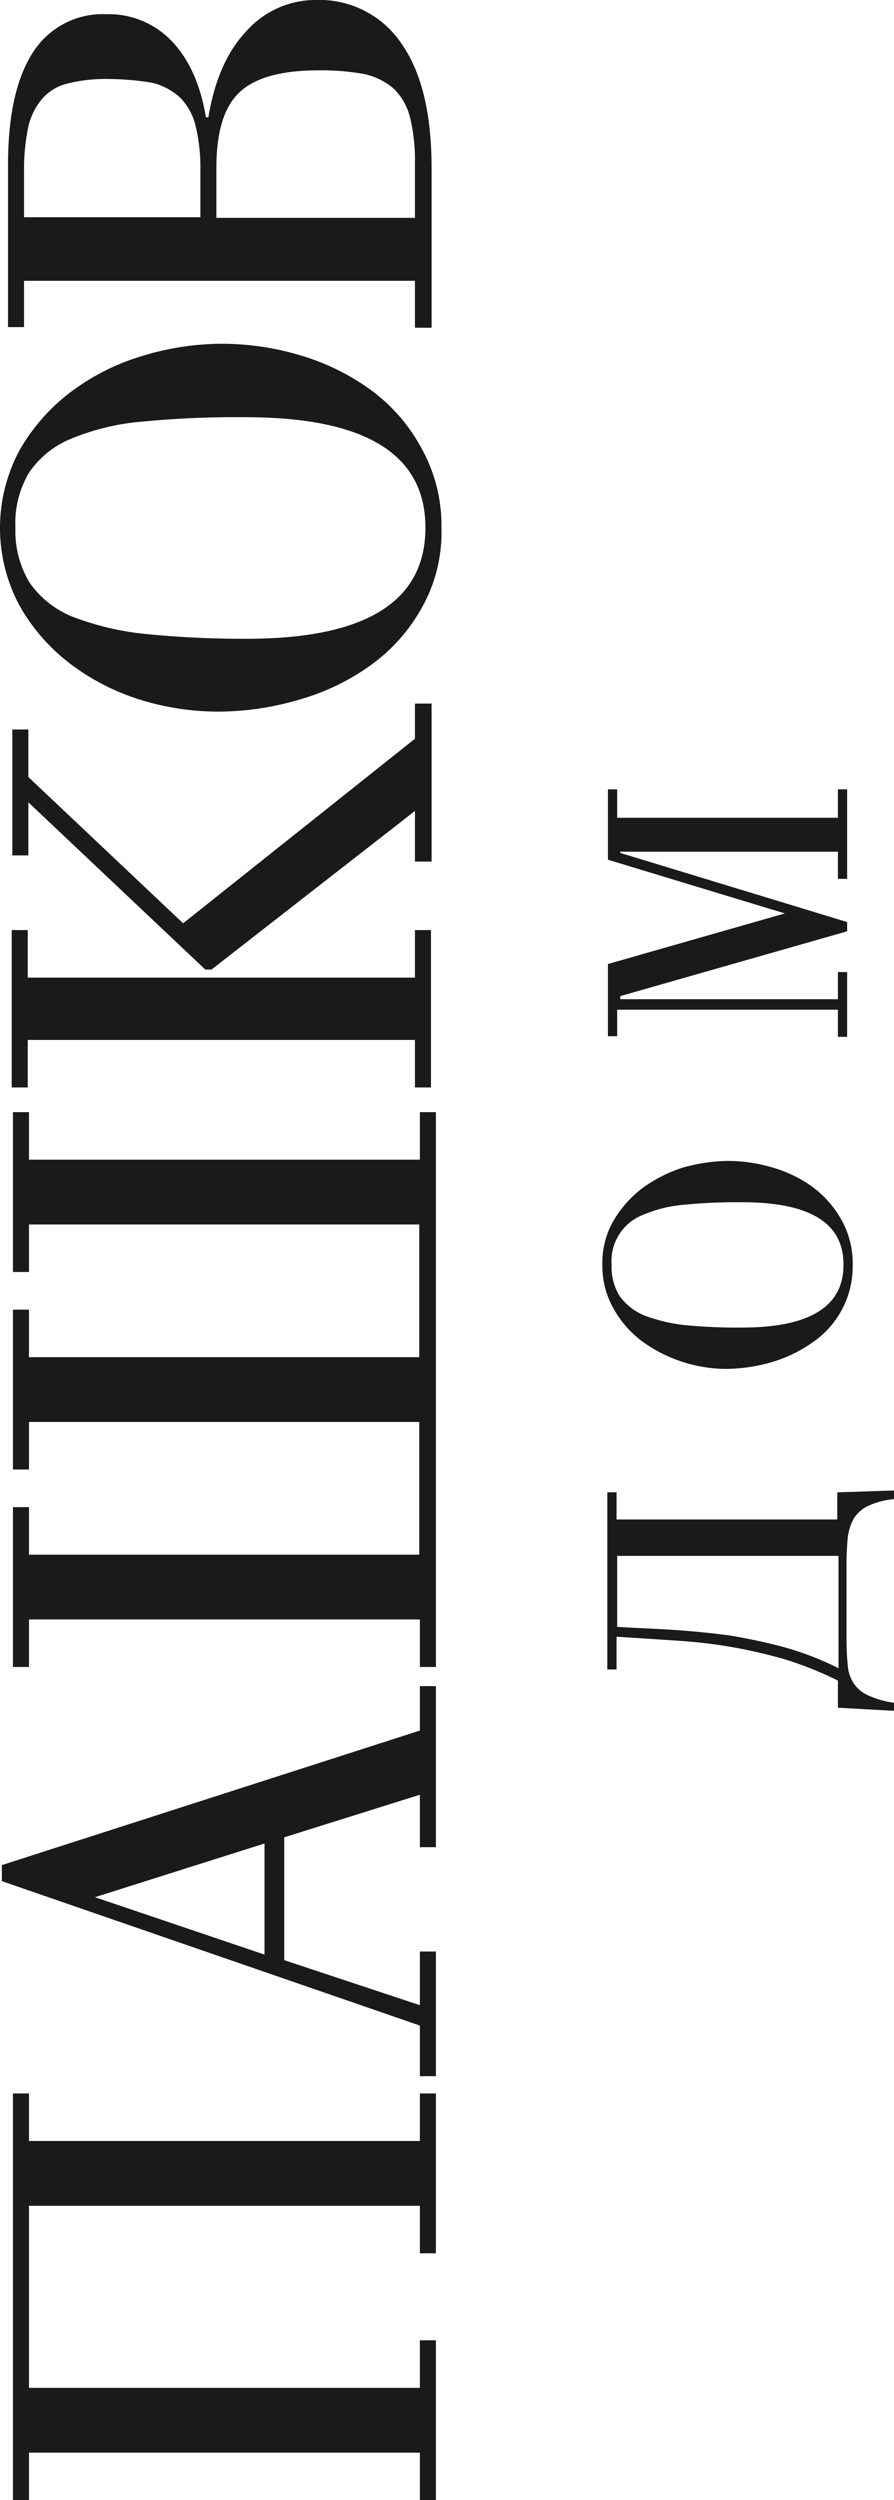 <?xml version="1.0" encoding="UTF-8"?> <svg xmlns="http://www.w3.org/2000/svg" viewBox="0 0 145 405.1"> <title>logo_b_short</title> <g> <path d="M51.6,11.4c-6,0-10.3,1.2-12.8,3.6s-3.7,6.4-3.7,12.2v8.1H67.3V26.2a29.227,29.227,0,0,0-.8-7.2,9.923,9.923,0,0,0-2.6-4.6A10.86,10.86,0,0,0,59.1,12a39.165,39.165,0,0,0-7.5-.6M17.5,12.8a25.325,25.325,0,0,0-6.8.8,7.822,7.822,0,0,0-4.1,2.7A10.722,10.722,0,0,0,4.5,21a34.038,34.038,0,0,0-.6,6.9v7.3H32.5V27.5a28.646,28.646,0,0,0-.8-7.2,9.813,9.813,0,0,0-2.5-4.5,10.08,10.08,0,0,0-4.6-2.4A44.855,44.855,0,0,0,17.5,12.8ZM67.3,53V45.5H3.9V53H1.3V26.7c0-8.1,1.4-14.2,4.1-18.3A13.399,13.399,0,0,1,17.2,2.3,14.173,14.173,0,0,1,27.8,6.6c2.8,2.9,4.7,7,5.6,12.4h.4q1.5-9.15,6.3-14.1A14.97,14.97,0,0,1,51.2,0,16.024,16.024,0,0,1,65,6.9c3.3,4.6,5,11.3,5,20.3V53.1H67.3ZM39.8,67.6a160.284,160.284,0,0,0-16.6.7,38.631,38.631,0,0,0-11.7,2.8,15.109,15.109,0,0,0-6.8,5.5,16.094,16.094,0,0,0-2.2,8.9,16.1,16.1,0,0,0,2.3,8.9,15.526,15.526,0,0,0,6.9,5.5,45.662,45.662,0,0,0,11.7,2.8,159.02,159.02,0,0,0,16.6.8c19.3,0,29-6,29-18C69,73.6,59.3,67.6,39.8,67.6Zm-4-11.9a44.475,44.475,0,0,1,13,1.9,37.5,37.5,0,0,1,11.5,5.7,28.335,28.335,0,0,1,8.1,9.4,25.592,25.592,0,0,1,3.2,12.8,24.836,24.836,0,0,1-3.2,13,28.44,28.44,0,0,1-8.3,9.3,37.306,37.306,0,0,1-11.7,5.6,46.309,46.309,0,0,1-13.2,1.9,42.633,42.633,0,0,1-12.7-2,36.862,36.862,0,0,1-11.3-5.9A30.642,30.642,0,0,1,3.1,98a26.577,26.577,0,0,1,.1-25.1,31.106,31.106,0,0,1,8.3-9.4A36.639,36.639,0,0,1,23,57.7,44.312,44.312,0,0,1,35.8,55.7ZM68.1,270.1v-7.7H4.7v7.7H2.1V244.2H4.7v7.7H68V230.4H4.7v7.7H2.1V212.2H4.7v7.7H68V198.4H4.7v7.7H2.1V180.2H4.7v7.7H68.1v-7.7h2.6v89.9ZM42.9,298.7l-27.5,8.7,27.5,9.3Zm25.2,37.7v-8.2L.3,304.8v-2.6l67.8-21.8v-7.2h2.6v26.1H68.1v-8.5l-22,6.9v19.9l22,7.3v-8.7h2.6v20.2Zm1.8-196.8H67.3v-8.2l-33,25.7h-1L4.6,130v8.6H2V118.2H4.6v7.7l25.1,23.7,37.6-29.9V114H70v25.6Zm0,36.6H67.3v-7.7H4.5v7.7H1.9V150.7H4.5v7.7H67.3v-7.7h2.6ZM68.1,405.1v-7.7H4.7v7.7H2.1V339.2H4.7v7.7H68.1v-7.7h2.6v25.9H68.1v-7.7H4.7v29.5H68.1v-7.7h2.6v25.9Z" style="fill: #1a1a18"></path> <path d="M135.9,167.9v-4.3H100.1v4.3H98.6V156.2l28.7-8.2-28.7-8.7V127.9h1.5v4.6h35.8v-4.6h1.5v14.5h-1.5V138H100.6v.2l36.8,11.2v1.5l-36.8,10.5v.5h35.3v-4.4h1.5V168h-1.5Zm-15.5,26.9a86.931,86.931,0,0,0-9.4.4,21.255,21.255,0,0,0-6.6,1.6,8.007,8.007,0,0,0-5.2,8.1,8.996,8.996,0,0,0,1.3,5.1,9.451,9.451,0,0,0,3.9,3.1,26.591,26.591,0,0,0,6.6,1.6,86.927,86.927,0,0,0,9.4.4c10.9,0,16.4-3.4,16.4-10.1C136.9,198.2,131.4,194.8,120.4,194.8Zm-2.3-6.7a25.824,25.824,0,0,1,7.3,1.1,20.767,20.767,0,0,1,6.5,3.2,16.809,16.809,0,0,1,4.6,5.3,14.252,14.252,0,0,1,1.8,7.2,14.886,14.886,0,0,1-6.5,12.6,22.503,22.503,0,0,1-6.6,3.2,27.22,27.22,0,0,1-7.5,1.1,23.412,23.412,0,0,1-13.6-4.5,16.809,16.809,0,0,1-4.6-5.3,13.879,13.879,0,0,1-1.8-7.1,13.624,13.624,0,0,1,1.8-7.1,18.318,18.318,0,0,1,4.7-5.3,23.401,23.401,0,0,1,6.5-3.3A28.24,28.24,0,0,1,118.1,188.1Zm17.8,64H100.1v11.5c3.2.2,6.3.3,9.3.5s6,.5,9,.9c2.9.5,5.9,1.1,8.8,1.9a48.168,48.168,0,0,1,8.8,3.4V252.1Zm0,24.6v-4.4a57.493,57.493,0,0,0-8.8-3.5,86.319,86.319,0,0,0-8.8-2,85.392,85.392,0,0,0-9-1q-4.5-.3-9.3-.6v5.3H98.5V241.8H100v4.4h35.8v-4.4l9.2-.3v1.4a12.658,12.658,0,0,0-4.2,1.1,5.678,5.678,0,0,0-2.3,2,8.701,8.701,0,0,0-1,3.1c-.1,1.2-.2,2.6-.2,4.2v12.4c0,1.7.1,3.1.2,4.2a6.241,6.241,0,0,0,1,2.9,5.487,5.487,0,0,0,2.3,1.9,15.281,15.281,0,0,0,4.2,1.2v1.3Z" style="fill: #1a1a18"></path> </g> </svg> 